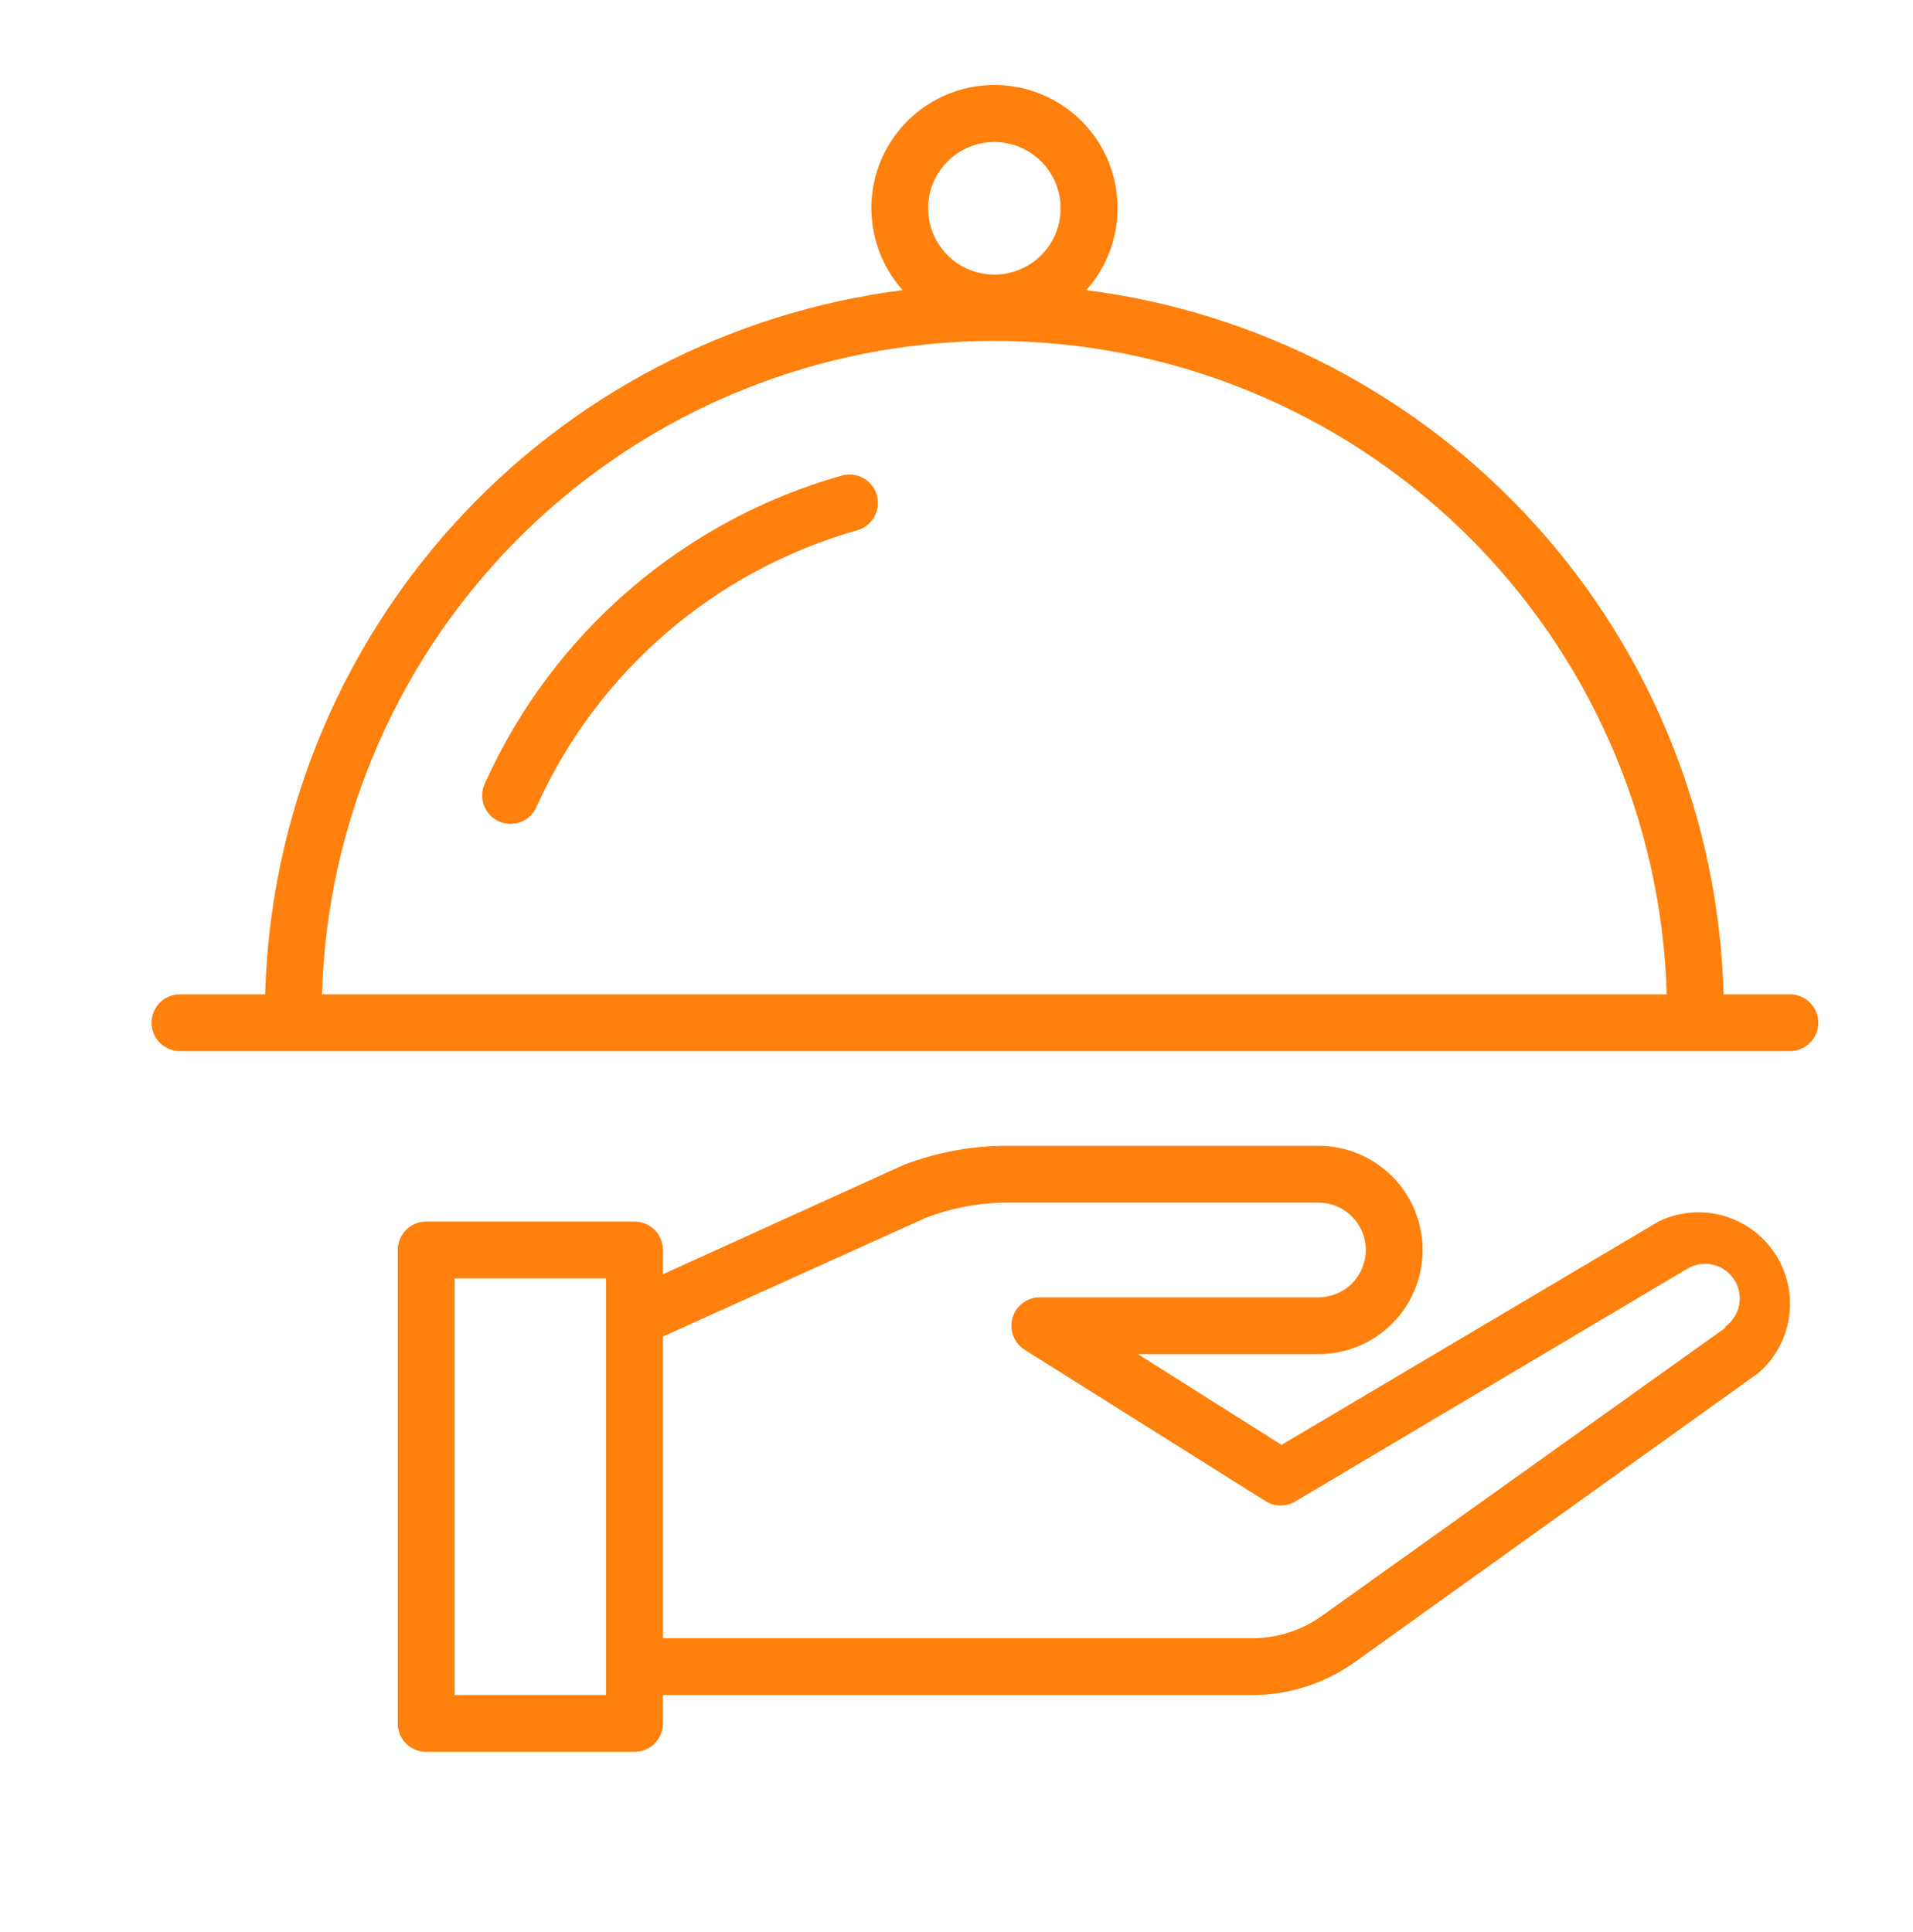 <?xml version="1.0" encoding="UTF-8"?> <svg xmlns="http://www.w3.org/2000/svg" width="101" height="102" viewBox="0 0 101 102" fill="none"> <path d="M87.56 64.5L67.66 76.29L60.08 71.5H69.61C71.069 71.5 72.468 70.921 73.499 69.889C74.531 68.858 75.11 67.459 75.11 66C75.11 64.541 74.531 63.142 73.499 62.111C72.468 61.08 71.069 60.5 69.61 60.5H53.24C51.357 60.489 49.489 60.828 47.73 61.5L35 67.28V66C35 65.602 34.842 65.221 34.561 64.939C34.279 64.658 33.898 64.5 33.5 64.5H22.5C22.102 64.5 21.721 64.658 21.439 64.939C21.158 65.221 21 65.602 21 66V91C21 91.398 21.158 91.779 21.439 92.061C21.721 92.342 22.102 92.5 22.5 92.5H33.5C33.898 92.5 34.279 92.342 34.561 92.061C34.842 91.779 35 91.398 35 91V89.5H66.09C68.058 89.503 69.976 88.884 71.57 87.73L92.83 72.5C93.719 71.734 94.298 70.67 94.46 69.508C94.622 68.346 94.355 67.165 93.71 66.185C93.064 65.205 92.084 64.493 90.952 64.183C89.821 63.873 88.615 63.986 87.56 64.5ZM32 89.5H24V67.5H32V89.5ZM91.09 70.11L69.82 85.3C68.734 86.083 67.429 86.503 66.09 86.5H35V70.57L48.88 64.3C50.272 63.768 51.75 63.497 53.24 63.5H69.61C70.273 63.5 70.909 63.763 71.378 64.232C71.847 64.701 72.11 65.337 72.11 66C72.11 66.663 71.847 67.299 71.378 67.768C70.909 68.237 70.273 68.5 69.61 68.5H54.9C54.575 68.5 54.258 68.605 53.997 68.801C53.737 68.996 53.547 69.271 53.457 69.584C53.367 69.897 53.381 70.23 53.497 70.534C53.613 70.839 53.824 71.097 54.1 71.27L66.83 79.27C67.066 79.415 67.338 79.492 67.615 79.492C67.892 79.492 68.164 79.415 68.4 79.27L89.1 66.98C89.505 66.743 89.987 66.67 90.444 66.778C90.901 66.885 91.3 67.165 91.557 67.558C91.814 67.951 91.91 68.428 91.825 68.89C91.74 69.352 91.48 69.764 91.1 70.04L91.09 70.11Z" fill="#FF800C"></path> <path d="M94.5 52.5H91C90.747 43.308 87.217 34.509 81.047 27.691C74.876 20.873 66.472 16.485 57.35 15.32C58.187 14.385 58.734 13.227 58.928 11.988C59.121 10.748 58.951 9.479 58.439 8.333C57.926 7.188 57.093 6.215 56.041 5.533C54.988 4.85 53.76 4.487 52.505 4.487C51.25 4.487 50.022 4.85 48.969 5.533C47.916 6.215 47.084 7.188 46.571 8.333C46.059 9.479 45.889 10.748 46.083 11.988C46.276 13.227 46.824 14.385 47.66 15.32C38.536 16.481 30.128 20.867 23.955 27.686C17.782 34.504 14.251 43.306 14 52.5H9.5C9.102 52.5 8.721 52.658 8.439 52.939C8.158 53.221 8 53.602 8 54C8 54.398 8.158 54.779 8.439 55.061C8.721 55.342 9.102 55.5 9.5 55.5H94.5C94.898 55.5 95.279 55.342 95.561 55.061C95.842 54.779 96 54.398 96 54C96 53.602 95.842 53.221 95.561 52.939C95.279 52.658 94.898 52.5 94.5 52.5ZM52.5 7.5C53.192 7.5 53.869 7.705 54.444 8.09C55.02 8.474 55.469 9.021 55.734 9.661C55.998 10.3 56.068 11.004 55.933 11.683C55.798 12.362 55.464 12.985 54.975 13.475C54.485 13.964 53.862 14.298 53.183 14.433C52.504 14.568 51.8 14.498 51.161 14.234C50.521 13.969 49.974 13.52 49.59 12.944C49.205 12.369 49 11.692 49 11C49 10.072 49.369 9.182 50.025 8.525C50.681 7.869 51.572 7.5 52.5 7.5ZM52.5 18C61.742 18.004 70.619 21.609 77.247 28.05C83.875 34.491 87.732 43.262 88 52.5H17C17.268 43.262 21.125 34.491 27.753 28.05C34.381 21.609 43.258 18.004 52.5 18Z" fill="#FF800C"></path> <path d="M44.44 25.11C40.319 26.277 36.503 28.328 33.256 31.121C30.009 33.913 27.41 37.38 25.64 41.28C25.541 41.462 25.48 41.662 25.461 41.868C25.443 42.075 25.468 42.283 25.534 42.479C25.6 42.675 25.706 42.856 25.846 43.009C25.985 43.163 26.154 43.286 26.344 43.37C26.533 43.455 26.737 43.499 26.945 43.501C27.152 43.502 27.357 43.461 27.547 43.379C27.738 43.297 27.909 43.177 28.051 43.026C28.192 42.874 28.301 42.695 28.37 42.5C29.963 39.002 32.3 35.892 35.217 33.388C38.133 30.884 41.561 29.046 45.26 28C45.45 27.946 45.627 27.855 45.782 27.733C45.937 27.611 46.066 27.459 46.162 27.287C46.258 27.115 46.319 26.925 46.342 26.729C46.365 26.533 46.349 26.335 46.295 26.145C46.241 25.955 46.151 25.778 46.028 25.623C45.906 25.468 45.754 25.339 45.582 25.243C45.41 25.147 45.22 25.086 45.024 25.063C44.828 25.04 44.63 25.056 44.44 25.11Z" fill="#FF800C"></path> </svg> 